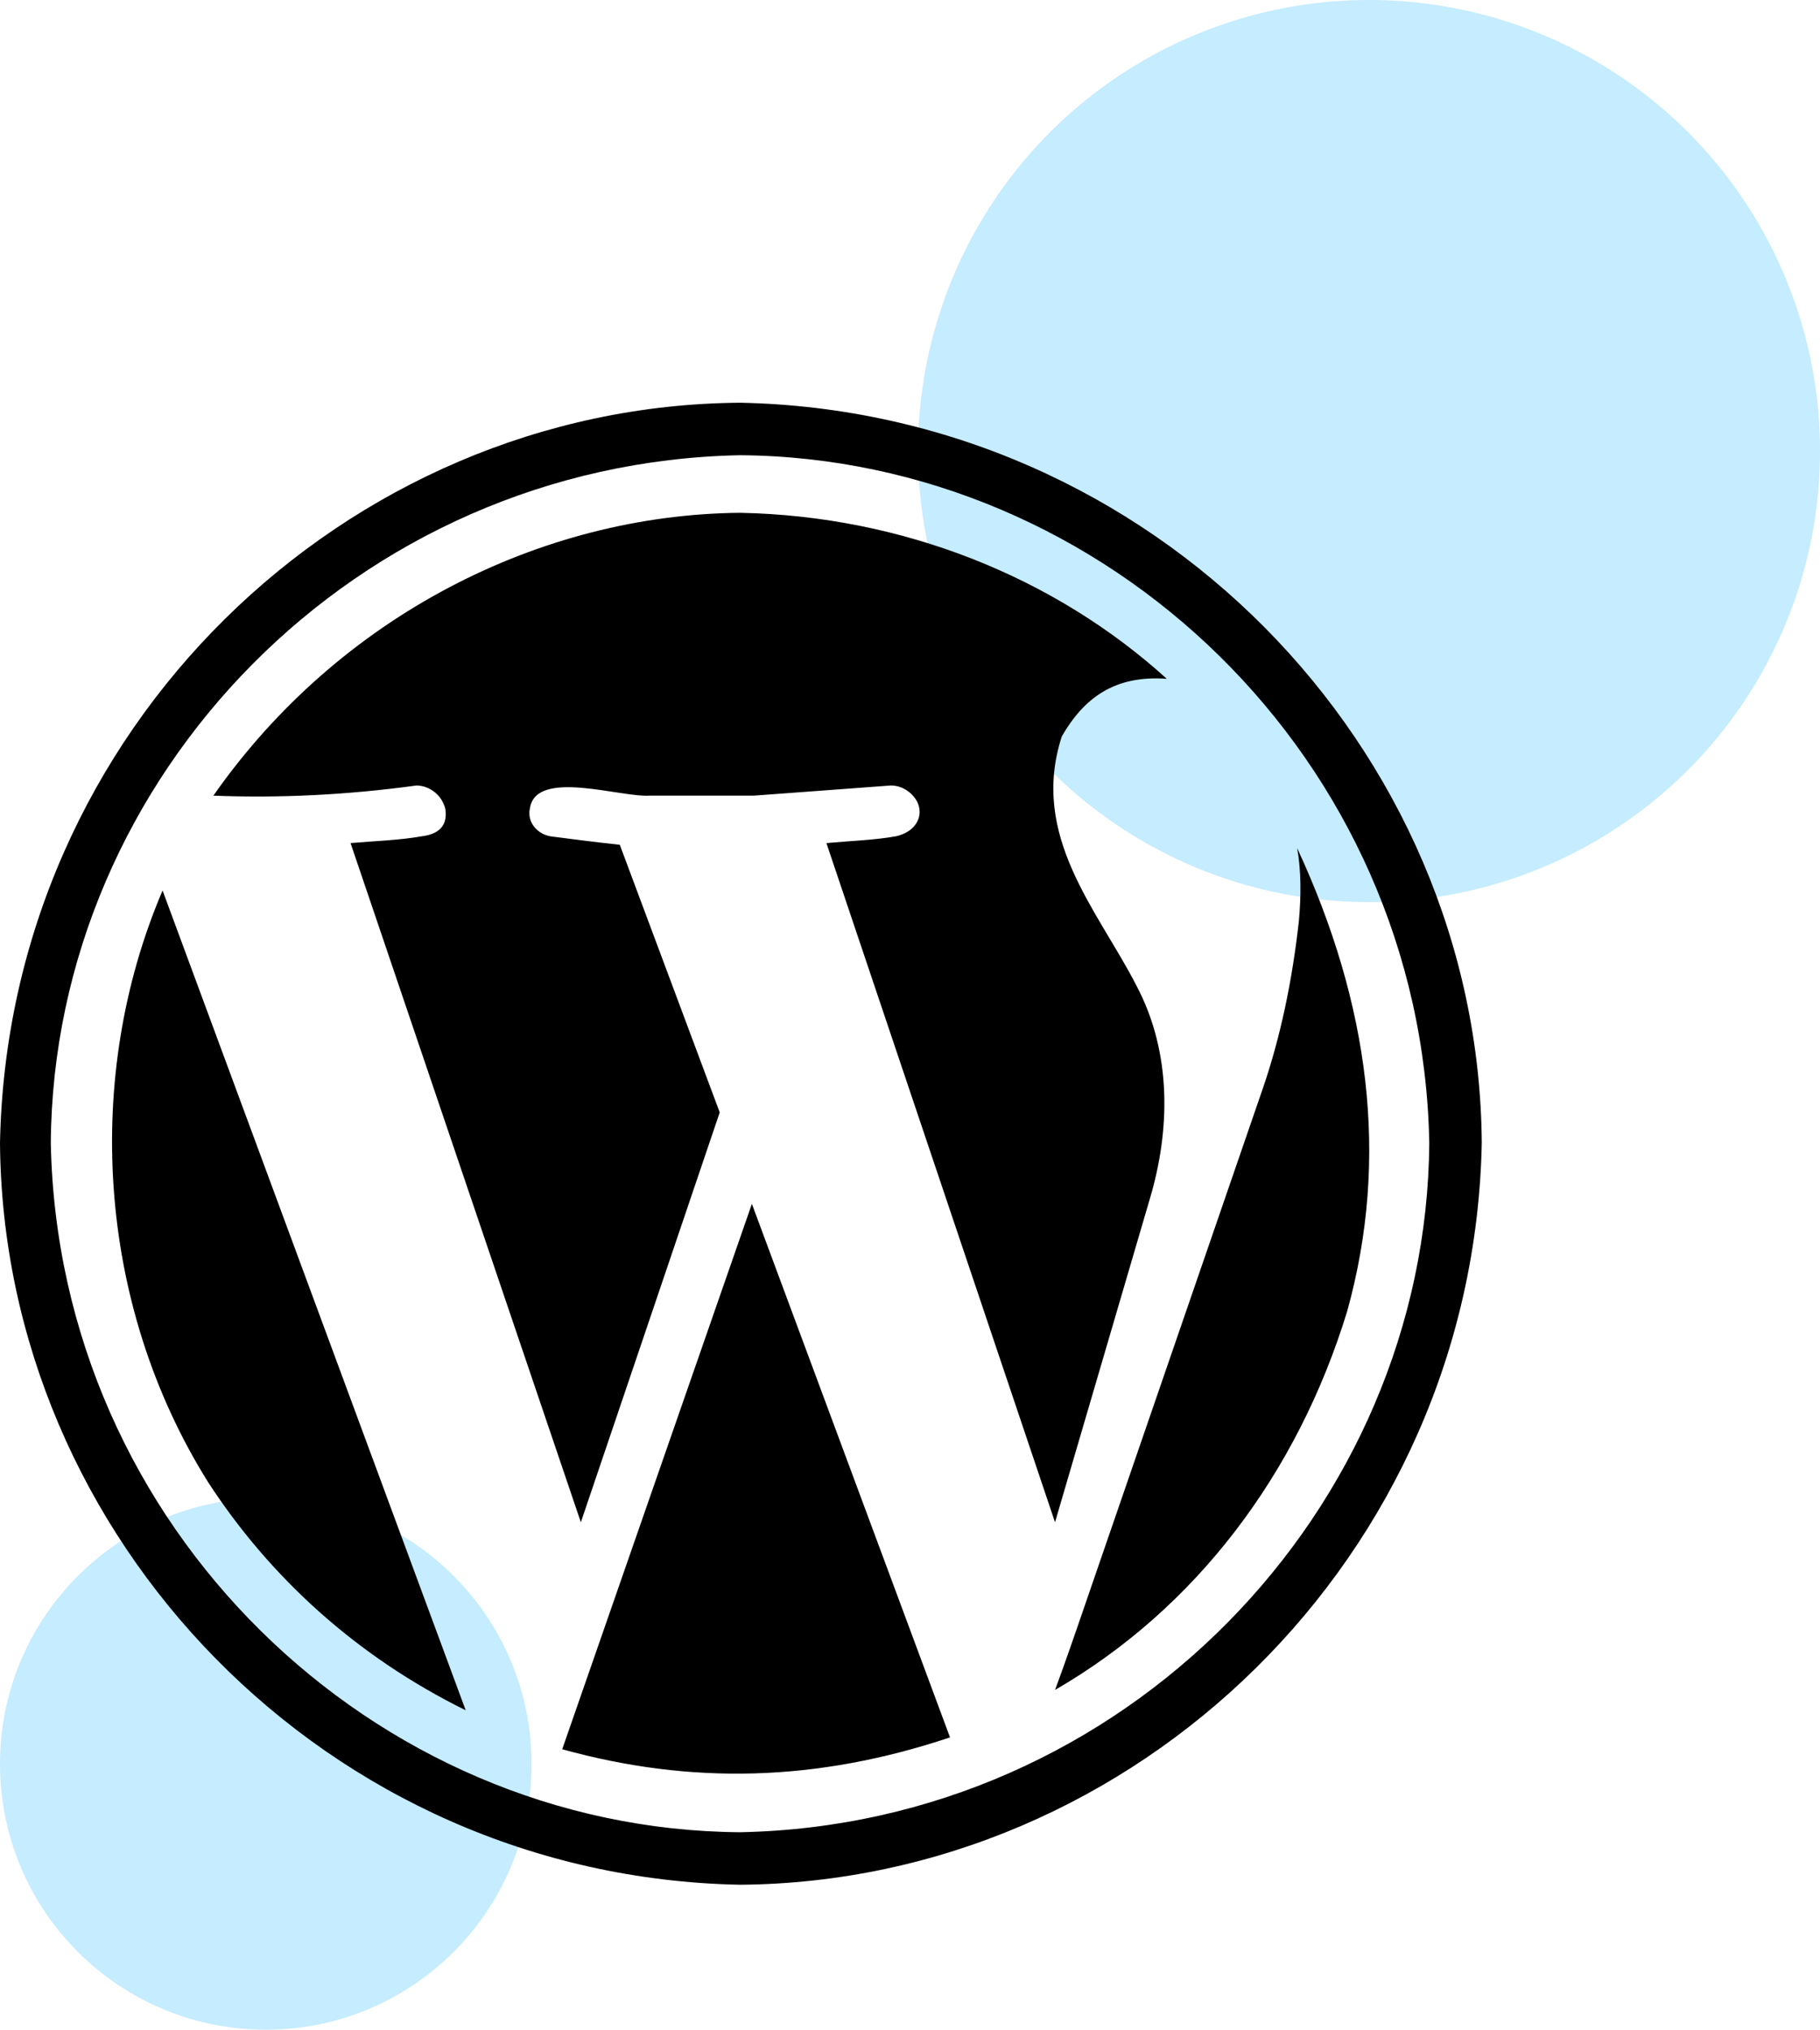 <svg width="113" height="126" viewBox="0 0 113 126" fill="none" xmlns="http://www.w3.org/2000/svg">
<circle cx="85" cy="28" r="28" fill="#C5ECFF"/>
<circle cx="16.5" cy="109.5" r="16.5" fill="#C5ECFF"/>
<g clip-path="url(#clip0_1_2445)">
<path d="M45.947 117C20.259 116.506 0.18 95.448 0 70.947C0.499 45.278 21.446 25.18 45.947 25C71.619 25.513 91.82 46.413 92 70.947C91.493 96.638 70.481 116.82 45.947 117ZM45.947 28.259C22.095 28.729 3.32 48.171 3.154 70.947C3.618 94.819 23.172 113.575 45.947 113.741C69.819 113.276 88.575 93.723 88.741 70.947C88.29 47.078 68.69 28.425 45.947 28.259ZM34.907 108.589L46.683 74.733L58.985 107.853C50.697 110.627 42.862 110.795 34.907 108.589ZM25.865 48.762C21.554 49.348 17.362 49.557 13.248 49.393C21.059 38.227 33.564 31.944 45.947 31.834C56.076 32.026 65.518 35.855 72.443 42.138C69.232 41.901 67.308 43.309 65.925 45.713C63.913 51.918 68.163 56.512 70.551 61.169C72.808 65.425 72.629 70.263 71.392 74.417L65.504 94.499L51.31 52.337C52.789 52.2 54.277 52.155 55.621 51.916C57.21 51.562 57.559 50.083 56.462 49.183C56.111 48.903 55.726 48.762 55.305 48.762L46.789 49.393H40.322C38.497 49.501 33.342 47.737 32.91 50.129C32.687 51.051 33.374 51.773 34.171 51.917C35.578 52.099 37.189 52.306 38.482 52.442L44.686 69.055L36.064 94.499L21.765 52.337C23.278 52.206 24.811 52.16 26.181 51.916C27.302 51.776 27.793 51.215 27.653 50.234C27.454 49.362 26.676 48.773 25.865 48.762ZM10.094 55.281L28.914 106.17C22.123 102.823 16.755 97.901 12.932 92.028C5.941 80.871 5.205 66.716 10.094 55.281ZM83.641 81.409C80.551 91.499 74.241 99.856 65.504 104.909C65.925 103.787 66.591 101.895 67.502 99.231L78.437 67.478C79.488 64.393 80.224 60.959 80.645 57.174C80.787 55.625 80.791 54.064 80.54 52.653C85.02 62.316 86.291 71.888 83.641 81.409Z" fill="black"/>
</g>
<defs>
<clipPath id="clip0_1_2445">
<rect width="92" height="92" fill="white" transform="translate(0 25)"/>
</clipPath>
</defs>
</svg>
